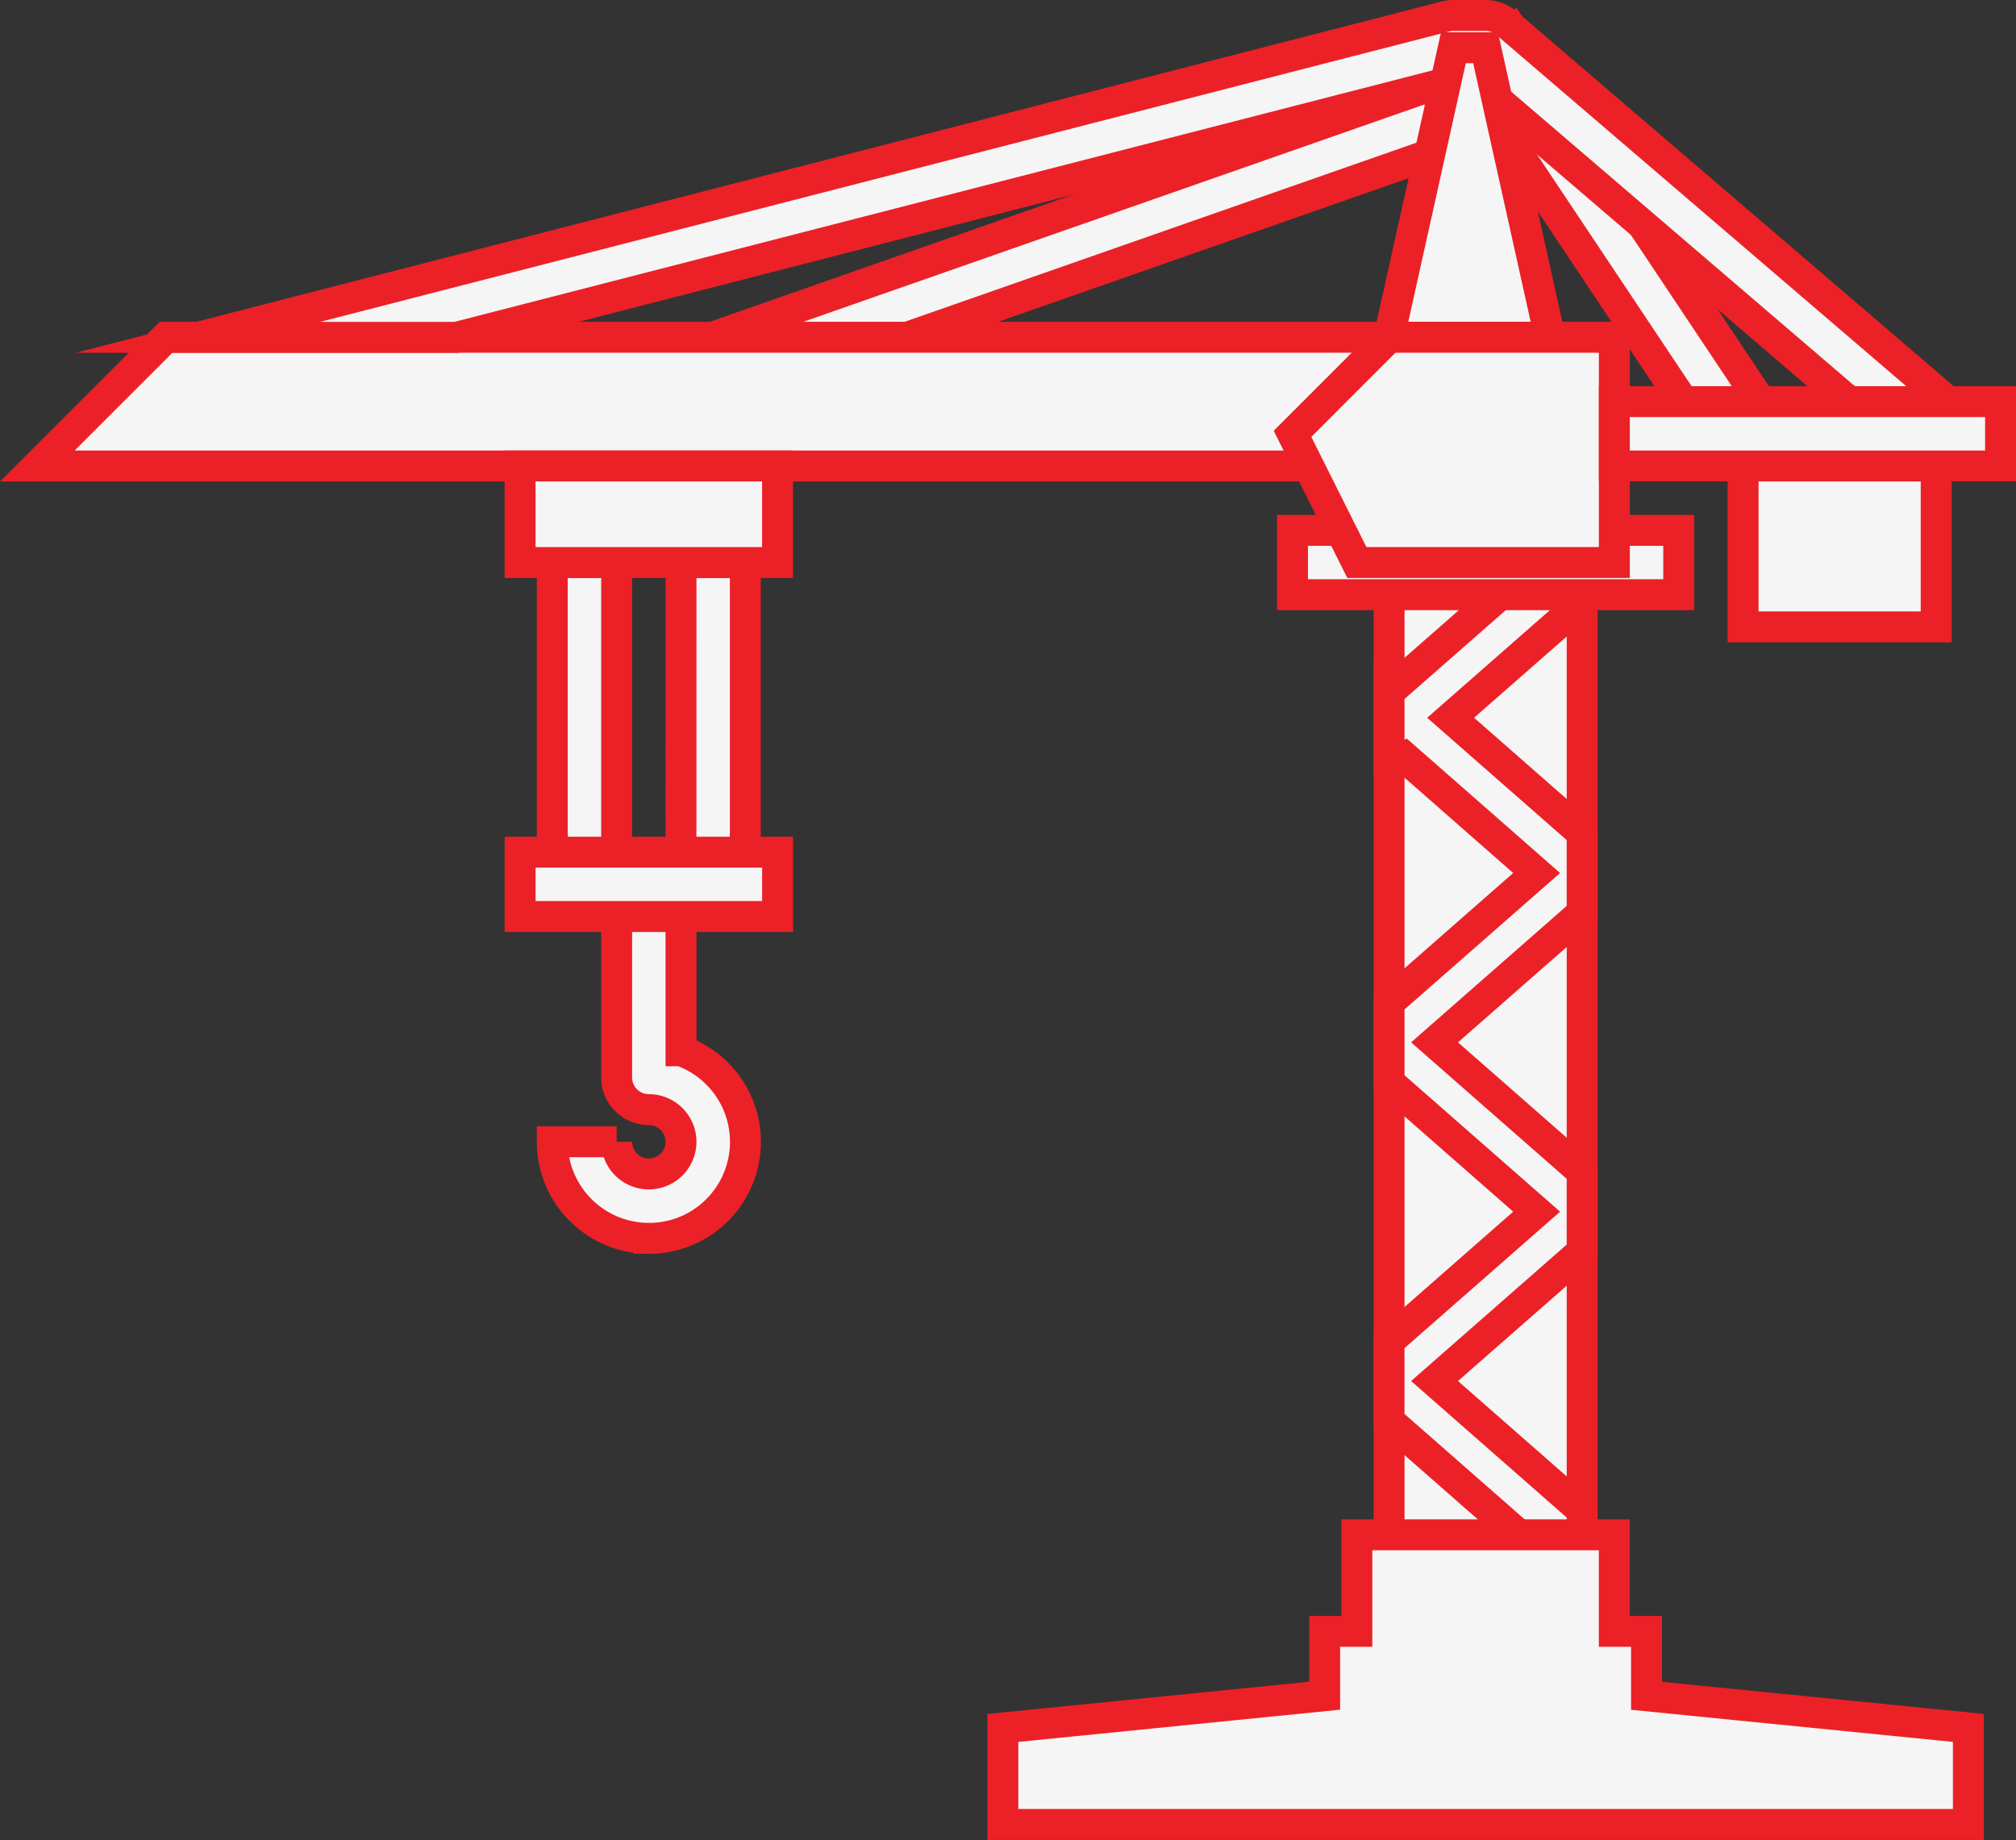 <svg xmlns="http://www.w3.org/2000/svg" width="84.773" height="77.38" viewBox="0 0 84.773 77.38">
  <rect x="0" y="0" width="84.773" height="77.38" fill="#333333" stroke="none"/>
  <g id="Group_5010" data-name="Group 5010" transform="translate(-640.539 -129.207)">
    <g id="Group_5000" data-name="Group 5000" transform="translate(701.879 130.438)">
      <path id="Path_4307" data-name="Path 4307" d="M728.644,132.2l2.252-1.5,10.832,16.239-2.252,1.5Z" transform="translate(-728.644 -130.698)" fill="#f5f5f5" stroke="#eb2127" stroke-miterlimit="10" stroke-width="1.3"/>
    </g>
    <g id="Group_5001" data-name="Group 5001" transform="translate(670.528 132.64)">
      <path id="Path_4308" data-name="Path 4308" d="M687.761,145.915l-4.507-1.291,30.68-10.738.894,2.555Z" transform="translate(-683.254 -133.886)" fill="#f5f5f5" stroke="#eb2127" stroke-miterlimit="10" stroke-width="1.3"/>
    </g>
    <path id="Path_4309" data-name="Path 4309" d="M698.949,149.45H647.522l-5.414,5.414h54.134" transform="translate(0 -6.06)" fill="#f5f5f5" stroke="#eb2127" stroke-miterlimit="10" stroke-width="1.3"/>
    <rect id="Rectangle_1159" data-name="Rectangle 1159" width="8.12" height="41.545" transform="translate(698.949 152.864)" fill="#f5f5f5" stroke="#eb2127" stroke-miterlimit="10" stroke-width="1.3"/>
    <g id="Group_5002" data-name="Group 5002" transform="translate(663.762 166.398)">
      <path id="Path_4310" data-name="Path 4310" d="M677.518,197.647a4.065,4.065,0,0,1-4.06-4.061h2.707a1.353,1.353,0,1,0,1.353-1.353,1.351,1.351,0,0,1-1.353-1.353v-8.12h2.706v7a4.06,4.06,0,0,1-1.353,7.889Z" transform="translate(-673.458 -182.76)" fill="#f5f5f5" stroke="#eb2127" stroke-miterlimit="10" stroke-width="1.3"/>
    </g>
    <path id="Path_4311" data-name="Path 4311" d="M726.314,197.588l6.206-5.443v-3.356l-6.206-5.444,6.206-5.444v-3.357l-5.53-4.85,5.53-4.85v-1.678h-1.913l-5.572,4.886a1.5,1.5,0,0,0-.634-.127v3.538a1.476,1.476,0,0,0,.634-.128l5.572,4.888-6.206,5.443v3.357l6.206,5.443L724.4,195.91v3.357l6.206,5.443h1.913v-1.678Z" transform="translate(-25.452 -10.302)" fill="#f5f5f5" stroke="#eb2127" stroke-miterlimit="10" stroke-width="1.3"/>
    <g id="Group_5003" data-name="Group 5003" transform="translate(663.762 152.864)">
      <path id="Path_4312" data-name="Path 4312" d="M673.458,163.166h2.707V176.7h-2.707Z" transform="translate(-673.458 -163.166)" fill="#f5f5f5" stroke="#eb2127" stroke-miterlimit="10" stroke-width="1.3"/>
    </g>
    <g id="Group_5004" data-name="Group 5004" transform="translate(669.175 152.864)">
      <path id="Path_4313" data-name="Path 4313" d="M681.295,163.166H684V176.7h-2.707Z" transform="translate(-681.295 -163.166)" fill="#f5f5f5" stroke="#eb2127" stroke-miterlimit="10" stroke-width="1.3"/>
    </g>
    <g id="Group_5005" data-name="Group 5005" transform="translate(662.408 165.044)">
      <path id="Path_4314" data-name="Path 4314" d="M671.5,180.8h10.827v2.707H671.5Z" transform="translate(-671.498 -180.8)" fill="#f5f5f5" stroke="#eb2127" stroke-miterlimit="10" stroke-width="1.3"/>
    </g>
    <path id="Path_4315" data-name="Path 4315" d="M727.955,238.509V235.8H726.6v-4.06H715.775v4.06h-1.353v2.706l-13.533,1.354v4.06h40.6v-4.06Z" transform="translate(-18.18 -37.986)" fill="#f5f5f5" stroke="#eb2127" stroke-miterlimit="10" stroke-width="1.3"/>
    <rect id="Rectangle_1160" data-name="Rectangle 1160" width="10.827" height="4.06" transform="translate(662.408 148.804)" fill="#f5f5f5" stroke="#eb2127" stroke-miterlimit="10" stroke-width="1.3"/>
    <g id="Group_5007" data-name="Group 5007" transform="translate(694.888 151.511)">
      <path id="Path_4318" data-name="Path 4318" d="M718.522,161.207h16.241v2.706H718.522Z" transform="translate(-718.522 -161.207)" fill="#f5f5f5" stroke="#eb2127" stroke-miterlimit="10" stroke-width="1.3"/>
    </g>
    <g id="Group_5008" data-name="Group 5008" transform="translate(648.864 129.857)">
      <path id="Path_4319" data-name="Path 4319" d="M721.324,146.1l-15.79-13.533h-.681l-42.1,10.826H651.889L704.343,129.9a1.42,1.42,0,0,1,.337-.042h1.353a1.341,1.341,0,0,1,.88.327l18.946,16.24Z" transform="translate(-651.889 -129.857)" fill="#f5f5f5" stroke="#eb2127" stroke-miterlimit="10" stroke-width="1.3"/>
    </g>
    <path id="Path_4320" data-name="Path 4320" d="M731.167,144l-2.707-12.18h-1.353L724.7,142.643h0L724.4,144Z" transform="translate(-25.452 -0.606)" fill="#f5f5f5" stroke="#eb2127" stroke-miterlimit="10" stroke-width="1.3"/>
    <path id="Path_4321" data-name="Path 4321" d="M722.583,149.45l-4.06,4.061,2.707,5.413h10.826V149.45Z" transform="translate(-23.634 -6.06)" fill="#f5f5f5" stroke="#eb2127" stroke-miterlimit="10" stroke-width="1.3"/>
    <path id="Path_4322" data-name="Path 4322" d="M750.013,155.329h-4.06v8.119h8.12v-8.119Z" transform="translate(-32.118 -7.878)" fill="#f5f5f5" stroke="#eb2127" stroke-miterlimit="10" stroke-width="1.3"/>
    <g id="Group_5009" data-name="Group 5009" transform="translate(708.422 146.097)">
      <path id="Path_4323" data-name="Path 4323" d="M738.116,153.369h16.24v2.707h-16.24Z" transform="translate(-738.116 -153.369)" fill="#f5f5f5" stroke="#eb2127" stroke-miterlimit="10" stroke-width="1.3"/>
    </g>
  </g>
</svg>
